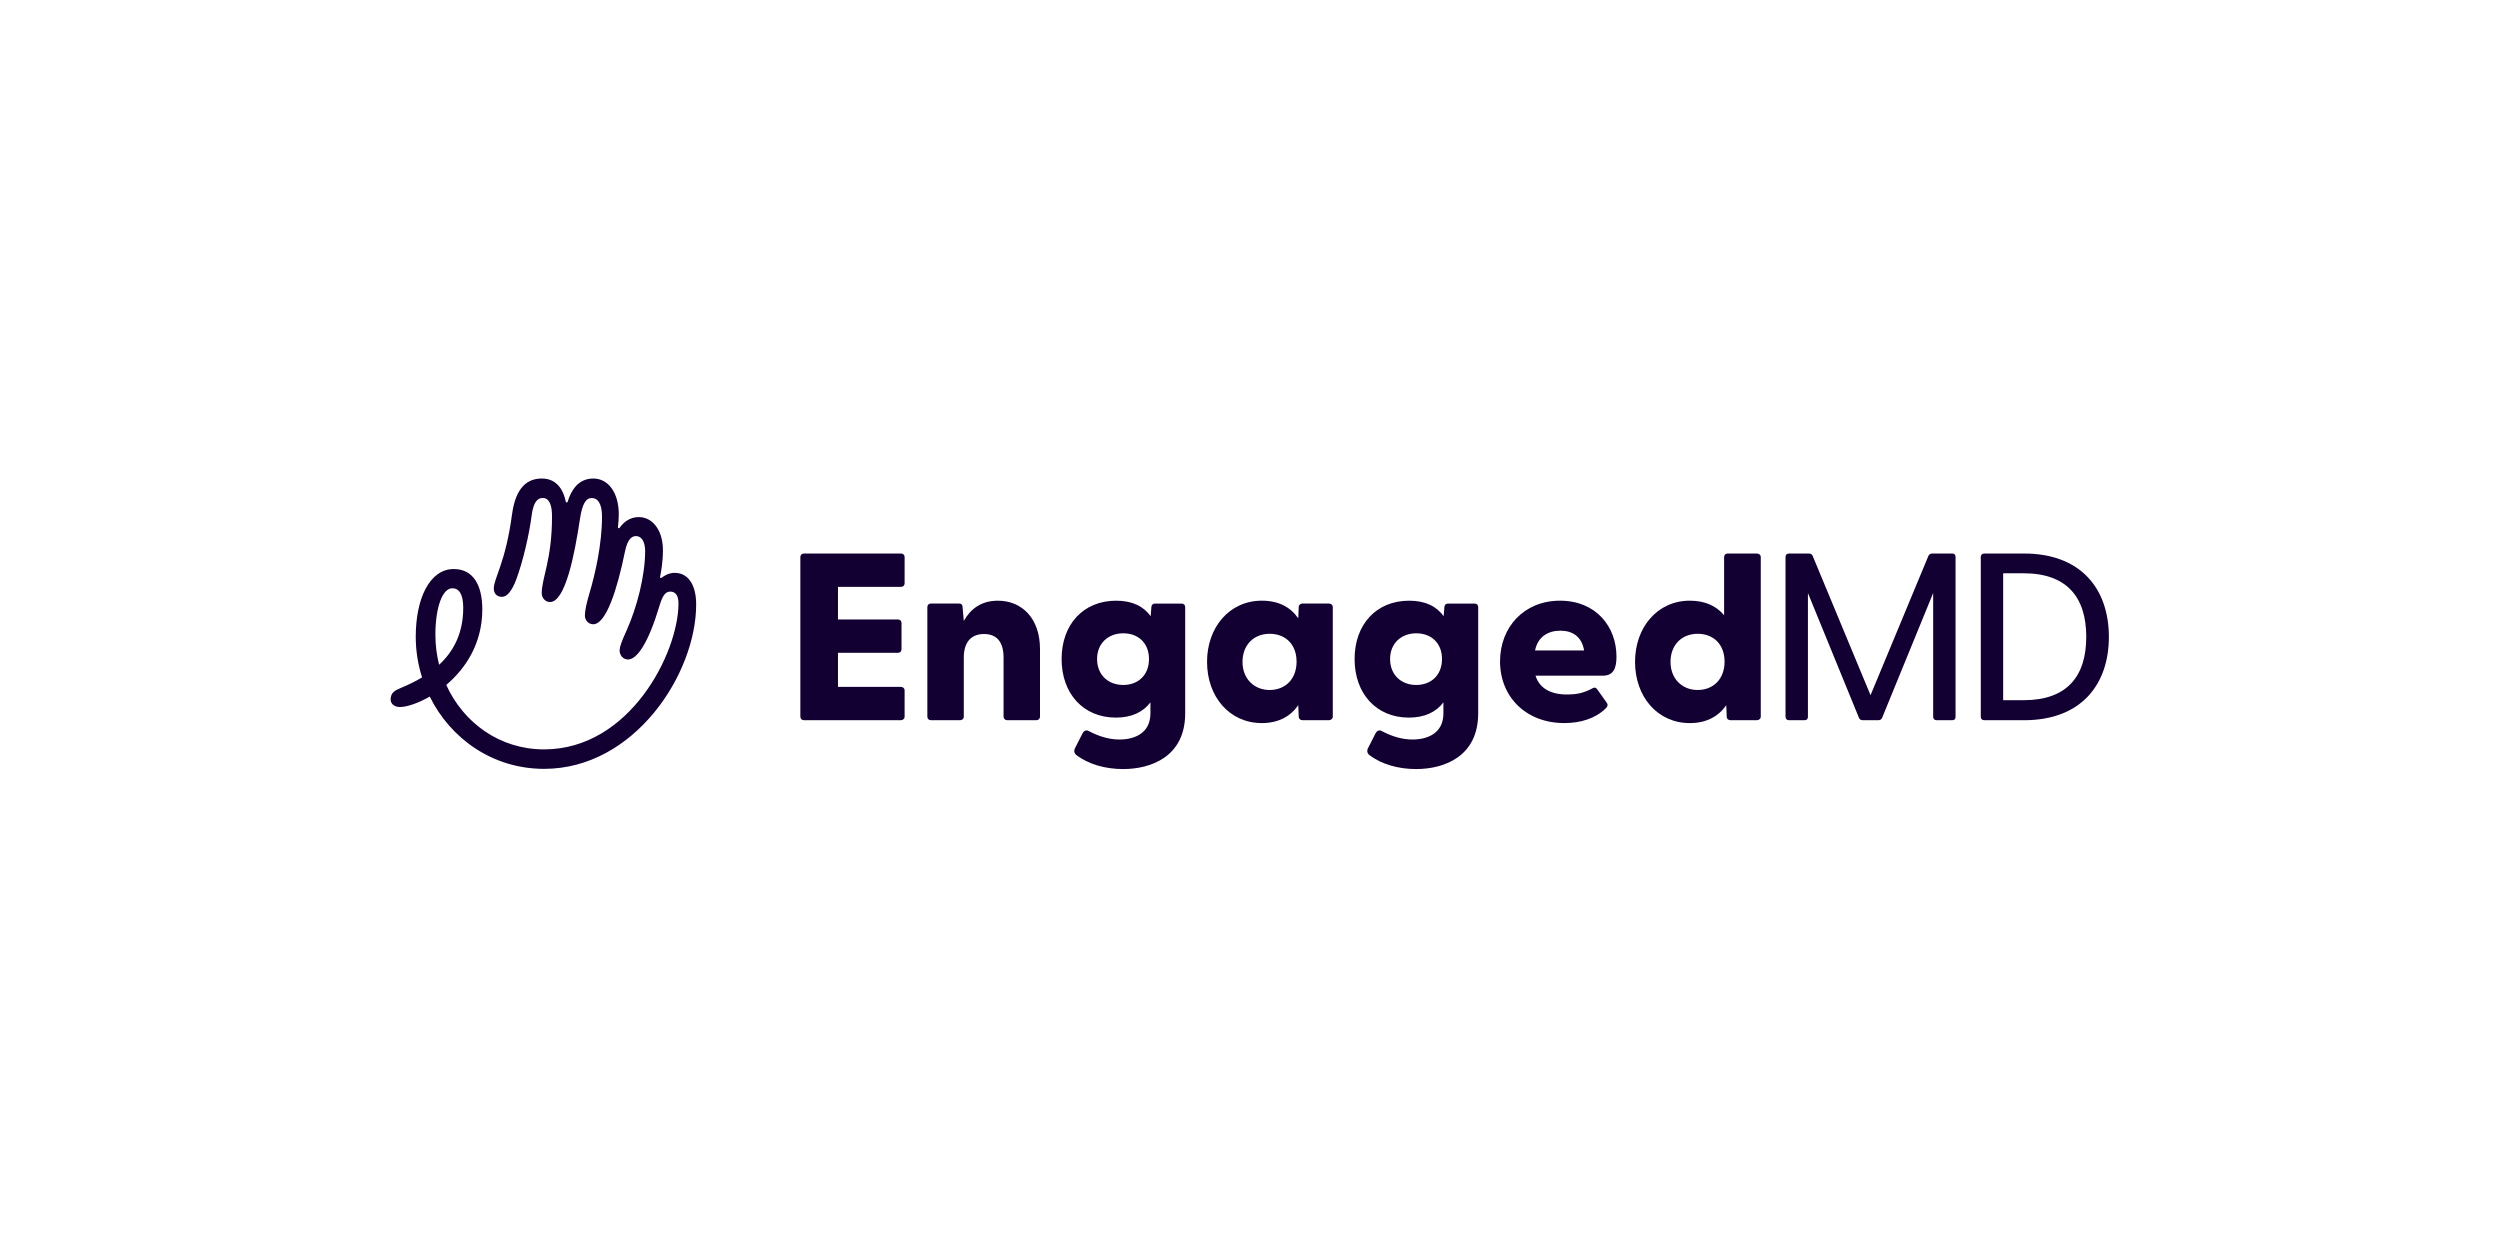 <svg width="256" height="128" viewBox="0 0 256 128" fill="none" xmlns="http://www.w3.org/2000/svg">
<path d="M69.096 58.658C68.503 58.658 68.023 58.948 67.754 59.156C67.733 59.172 67.707 59.185 67.68 59.185C67.608 59.185 67.577 59.124 67.592 59.055C67.699 58.558 67.884 57.518 67.884 56.347C67.884 54.264 66.802 52.949 65.409 52.949C64.412 52.949 63.78 53.576 63.46 54.034C63.438 54.066 63.41 54.089 63.367 54.089C63.294 54.089 63.269 54.031 63.277 53.963C63.319 53.615 63.363 53.134 63.363 52.665C63.363 50.466 62.299 49.001 60.751 49.001C59.203 49.001 58.472 50.238 58.131 51.37C58.117 51.418 58.08 51.455 58.028 51.455C57.976 51.455 57.944 51.413 57.934 51.361C57.746 50.406 57.157 49 55.488 49C54.053 49 52.813 49.832 52.431 52.677C51.758 57.674 50.564 59.211 50.564 60.27C50.564 60.769 50.87 61.117 51.406 61.117C51.942 61.117 52.442 60.474 52.877 59.304C53.55 57.482 54.192 54.74 54.438 52.801C54.609 51.438 55.028 50.991 55.573 50.991C56.185 50.991 56.527 51.6 56.527 52.857C56.527 57.357 55.474 59.14 55.474 60.75C55.474 61.197 55.814 61.648 56.326 61.648C57.883 61.648 58.839 56.799 59.389 53.135C59.623 51.581 60.005 50.996 60.594 50.996C61.184 50.996 61.646 51.522 61.646 52.905C61.646 55.713 60.951 58.782 60.353 60.772C60.055 61.766 59.892 62.556 59.892 63.025C59.892 63.493 60.233 63.923 60.744 63.923C62.078 63.923 63.211 60.311 63.989 56.516C64.243 55.275 64.643 54.894 65.125 54.894C65.645 54.894 66.047 55.383 66.063 56.399C66.066 58.924 65.238 62.183 64.132 64.634C63.684 65.623 63.45 66.197 63.45 66.633C63.45 67.068 63.79 67.531 64.302 67.531C65.246 67.531 66.395 65.83 67.545 61.991C67.859 60.947 68.154 60.58 68.641 60.58C69.074 60.58 69.477 60.862 69.477 61.783C69.477 66.835 64.505 76.737 55.714 76.737C51.138 76.737 47.446 73.987 45.696 70.137C47.649 68.486 49.388 65.922 49.388 62.401C49.388 59.935 48.467 58.269 46.464 58.269C44.011 58.269 42.572 61.263 42.572 65.196C42.572 66.638 42.8 68.043 43.219 69.37C42.517 69.789 41.778 70.142 41.044 70.447C40.444 70.696 40 70.92 40 71.632C40 72.043 40.354 72.399 40.942 72.399C41.62 72.399 42.77 72.043 44.006 71.329C46.137 75.644 50.457 78.731 55.714 78.731C64.971 78.731 71.288 69 71.288 61.893C71.288 59.889 70.469 58.663 69.104 58.663L69.101 58.66L69.096 58.658ZM44.584 65.016C44.584 62.212 45.292 60.238 46.321 60.238C46.967 60.238 47.435 60.786 47.435 62.232C47.435 64.889 46.414 66.733 44.965 68.073C44.717 67.091 44.584 66.065 44.584 65.016ZM81.956 73.384V57.045C81.956 56.826 82.103 56.68 82.322 56.68H92.267C92.487 56.68 92.633 56.826 92.633 57.045V59.728C92.633 59.946 92.486 60.093 92.267 60.093H85.809V63.434H91.95C92.168 63.434 92.316 63.578 92.316 63.799V66.482C92.316 66.7 92.168 66.847 91.95 66.847H85.809V70.335H92.242C92.462 70.335 92.632 70.482 92.632 70.701V73.383C92.632 73.601 92.462 73.749 92.242 73.749H82.322C82.102 73.749 81.956 73.601 81.956 73.383V73.384ZM94.961 73.384V62.167C94.961 61.949 95.108 61.802 95.327 61.802H98.205C98.424 61.802 98.57 61.9 98.57 62.193L98.692 63.584C99.376 62.364 100.472 61.511 102.18 61.511C104.666 61.511 106.496 63.34 106.496 66.46V73.385C106.496 73.604 106.326 73.751 106.107 73.751H103.155C102.937 73.751 102.765 73.604 102.765 73.385V67.338C102.765 65.753 102.082 64.923 100.765 64.923C99.448 64.923 98.692 65.753 98.692 67.338V73.385C98.692 73.604 98.522 73.751 98.302 73.751H95.328C95.108 73.751 94.962 73.604 94.962 73.385H94.963L94.961 73.384ZM110.22 77.311C109.976 77.141 109.951 76.823 110.098 76.58L110.854 75.092C111.001 74.823 111.22 74.703 111.512 74.873C112.585 75.434 113.609 75.726 114.633 75.726C116.169 75.726 117.803 75.092 117.803 73.044V71.922C117.072 72.898 115.902 73.483 114.268 73.483C110.928 73.483 108.708 71.021 108.708 67.485C108.708 63.949 110.926 61.511 114.292 61.511C115.975 61.511 117.096 62.096 117.828 63.097L117.901 62.171C117.901 61.953 118.049 61.806 118.267 61.806H120.997C121.217 61.806 121.363 61.953 121.363 62.171V73.046C121.363 77.46 117.901 78.752 114.998 78.752C113.193 78.752 111.462 78.265 110.219 77.314L110.22 77.311ZM115.023 70.141C116.559 70.141 117.657 69.116 117.657 67.484C117.657 65.852 116.56 64.85 115.023 64.85C113.487 64.85 112.341 65.875 112.341 67.484C112.341 69.093 113.462 70.141 115.023 70.141ZM123.601 67.776C123.601 64.24 125.893 61.51 129.209 61.51C130.966 61.51 132.161 62.193 132.941 63.314L132.989 62.167C132.989 61.949 133.159 61.802 133.379 61.802H136.086C136.305 61.802 136.478 61.949 136.478 62.167V73.384C136.478 73.603 136.282 73.75 136.064 73.75H133.381C133.163 73.75 132.99 73.603 132.99 73.384L132.942 72.215C132.137 73.361 130.919 74.043 129.211 74.043C125.893 74.043 123.602 71.336 123.602 67.777L123.601 67.776ZM130.013 70.654C131.648 70.654 132.769 69.508 132.769 67.753C132.769 65.998 131.648 64.9 130.013 64.9C128.379 64.9 127.233 66.047 127.233 67.778C127.233 69.509 128.428 70.656 130.013 70.656V70.654ZM140.223 77.311C139.979 77.141 139.954 76.823 140.101 76.58L140.857 75.092C141.004 74.823 141.222 74.703 141.514 74.873C142.588 75.434 143.611 75.726 144.636 75.726C146.172 75.726 147.806 75.092 147.806 73.044V71.922C147.075 72.898 145.905 73.483 144.27 73.483C140.93 73.483 138.71 71.021 138.71 67.485C138.71 63.949 140.929 61.511 144.295 61.511C145.977 61.511 147.099 62.096 147.83 63.097L147.904 62.171C147.904 61.953 148.051 61.806 148.27 61.806H151C151.22 61.806 151.366 61.953 151.366 62.171V73.046C151.366 77.46 147.904 78.752 145.001 78.752C143.196 78.752 141.465 78.265 140.222 77.314L140.223 77.311ZM145.027 70.141C146.563 70.141 147.661 69.116 147.661 67.484C147.661 65.852 146.564 64.85 145.027 64.85C143.491 64.85 142.345 65.875 142.345 67.484C142.345 69.093 143.467 70.141 145.027 70.141ZM153.604 67.728C153.604 64.217 156.066 61.51 159.748 61.51C163.43 61.51 165.527 64.168 165.527 67.24C165.527 68.459 165.209 69.191 164.112 69.191H157.236C157.65 70.482 158.771 71.117 160.48 71.117C161.285 71.117 162.114 71.019 163.114 70.459C163.309 70.362 163.406 70.411 163.553 70.581L164.554 71.995C164.65 72.142 164.65 72.336 164.431 72.531C163.407 73.556 161.87 74.043 160.187 74.043C156.262 74.043 153.604 71.361 153.604 67.728ZM162.212 66.606C161.968 65.167 161.017 64.582 159.773 64.582C158.53 64.582 157.481 65.191 157.189 66.606H162.212ZM167.427 67.776C167.427 64.24 169.719 61.51 173.036 61.51C174.597 61.51 175.744 62.045 176.548 62.997V57.048C176.548 56.828 176.694 56.682 176.913 56.682H179.913C180.132 56.682 180.303 56.83 180.303 57.048V73.385C180.303 73.604 180.108 73.751 179.889 73.751H177.207C176.986 73.751 176.817 73.604 176.817 73.385L176.769 72.216C175.964 73.363 174.744 74.045 173.037 74.045C169.72 74.045 167.428 71.337 167.428 67.778L167.427 67.776ZM173.84 70.654C175.473 70.654 176.596 69.508 176.596 67.753C176.596 65.998 175.475 64.9 173.84 64.9C172.206 64.9 171.061 66.047 171.061 67.778C171.061 69.509 172.256 70.656 173.84 70.656V70.654ZM182.838 73.41V57.023C182.838 56.803 182.985 56.681 183.204 56.681H185.228C185.423 56.681 185.546 56.755 185.618 56.925L191.543 71.188L197.469 56.925C197.542 56.755 197.687 56.681 197.883 56.681H199.907C200.127 56.681 200.249 56.803 200.249 57.023V73.408C200.249 73.627 200.127 73.75 199.907 73.75H198.322C198.104 73.75 197.956 73.628 197.956 73.408V60.728L192.738 73.482C192.664 73.678 192.518 73.751 192.324 73.751H190.763C190.569 73.751 190.421 73.678 190.349 73.482L185.132 60.728V73.408C185.132 73.627 185.009 73.75 184.79 73.75H183.205C182.985 73.75 182.841 73.628 182.841 73.408H182.838V73.41ZM202.832 73.41V57.023C202.832 56.803 202.978 56.681 203.198 56.681H207.268C213.144 56.681 215.949 60.363 215.949 65.216C215.949 70.068 213.144 73.75 207.268 73.75H203.198C202.977 73.75 202.832 73.628 202.832 73.408V73.41ZM207.22 71.701C211.634 71.701 213.633 69.287 213.633 65.214C213.633 61.141 211.634 58.704 207.22 58.704H205.124V71.701H207.22Z" fill="#130032"/>
</svg>
